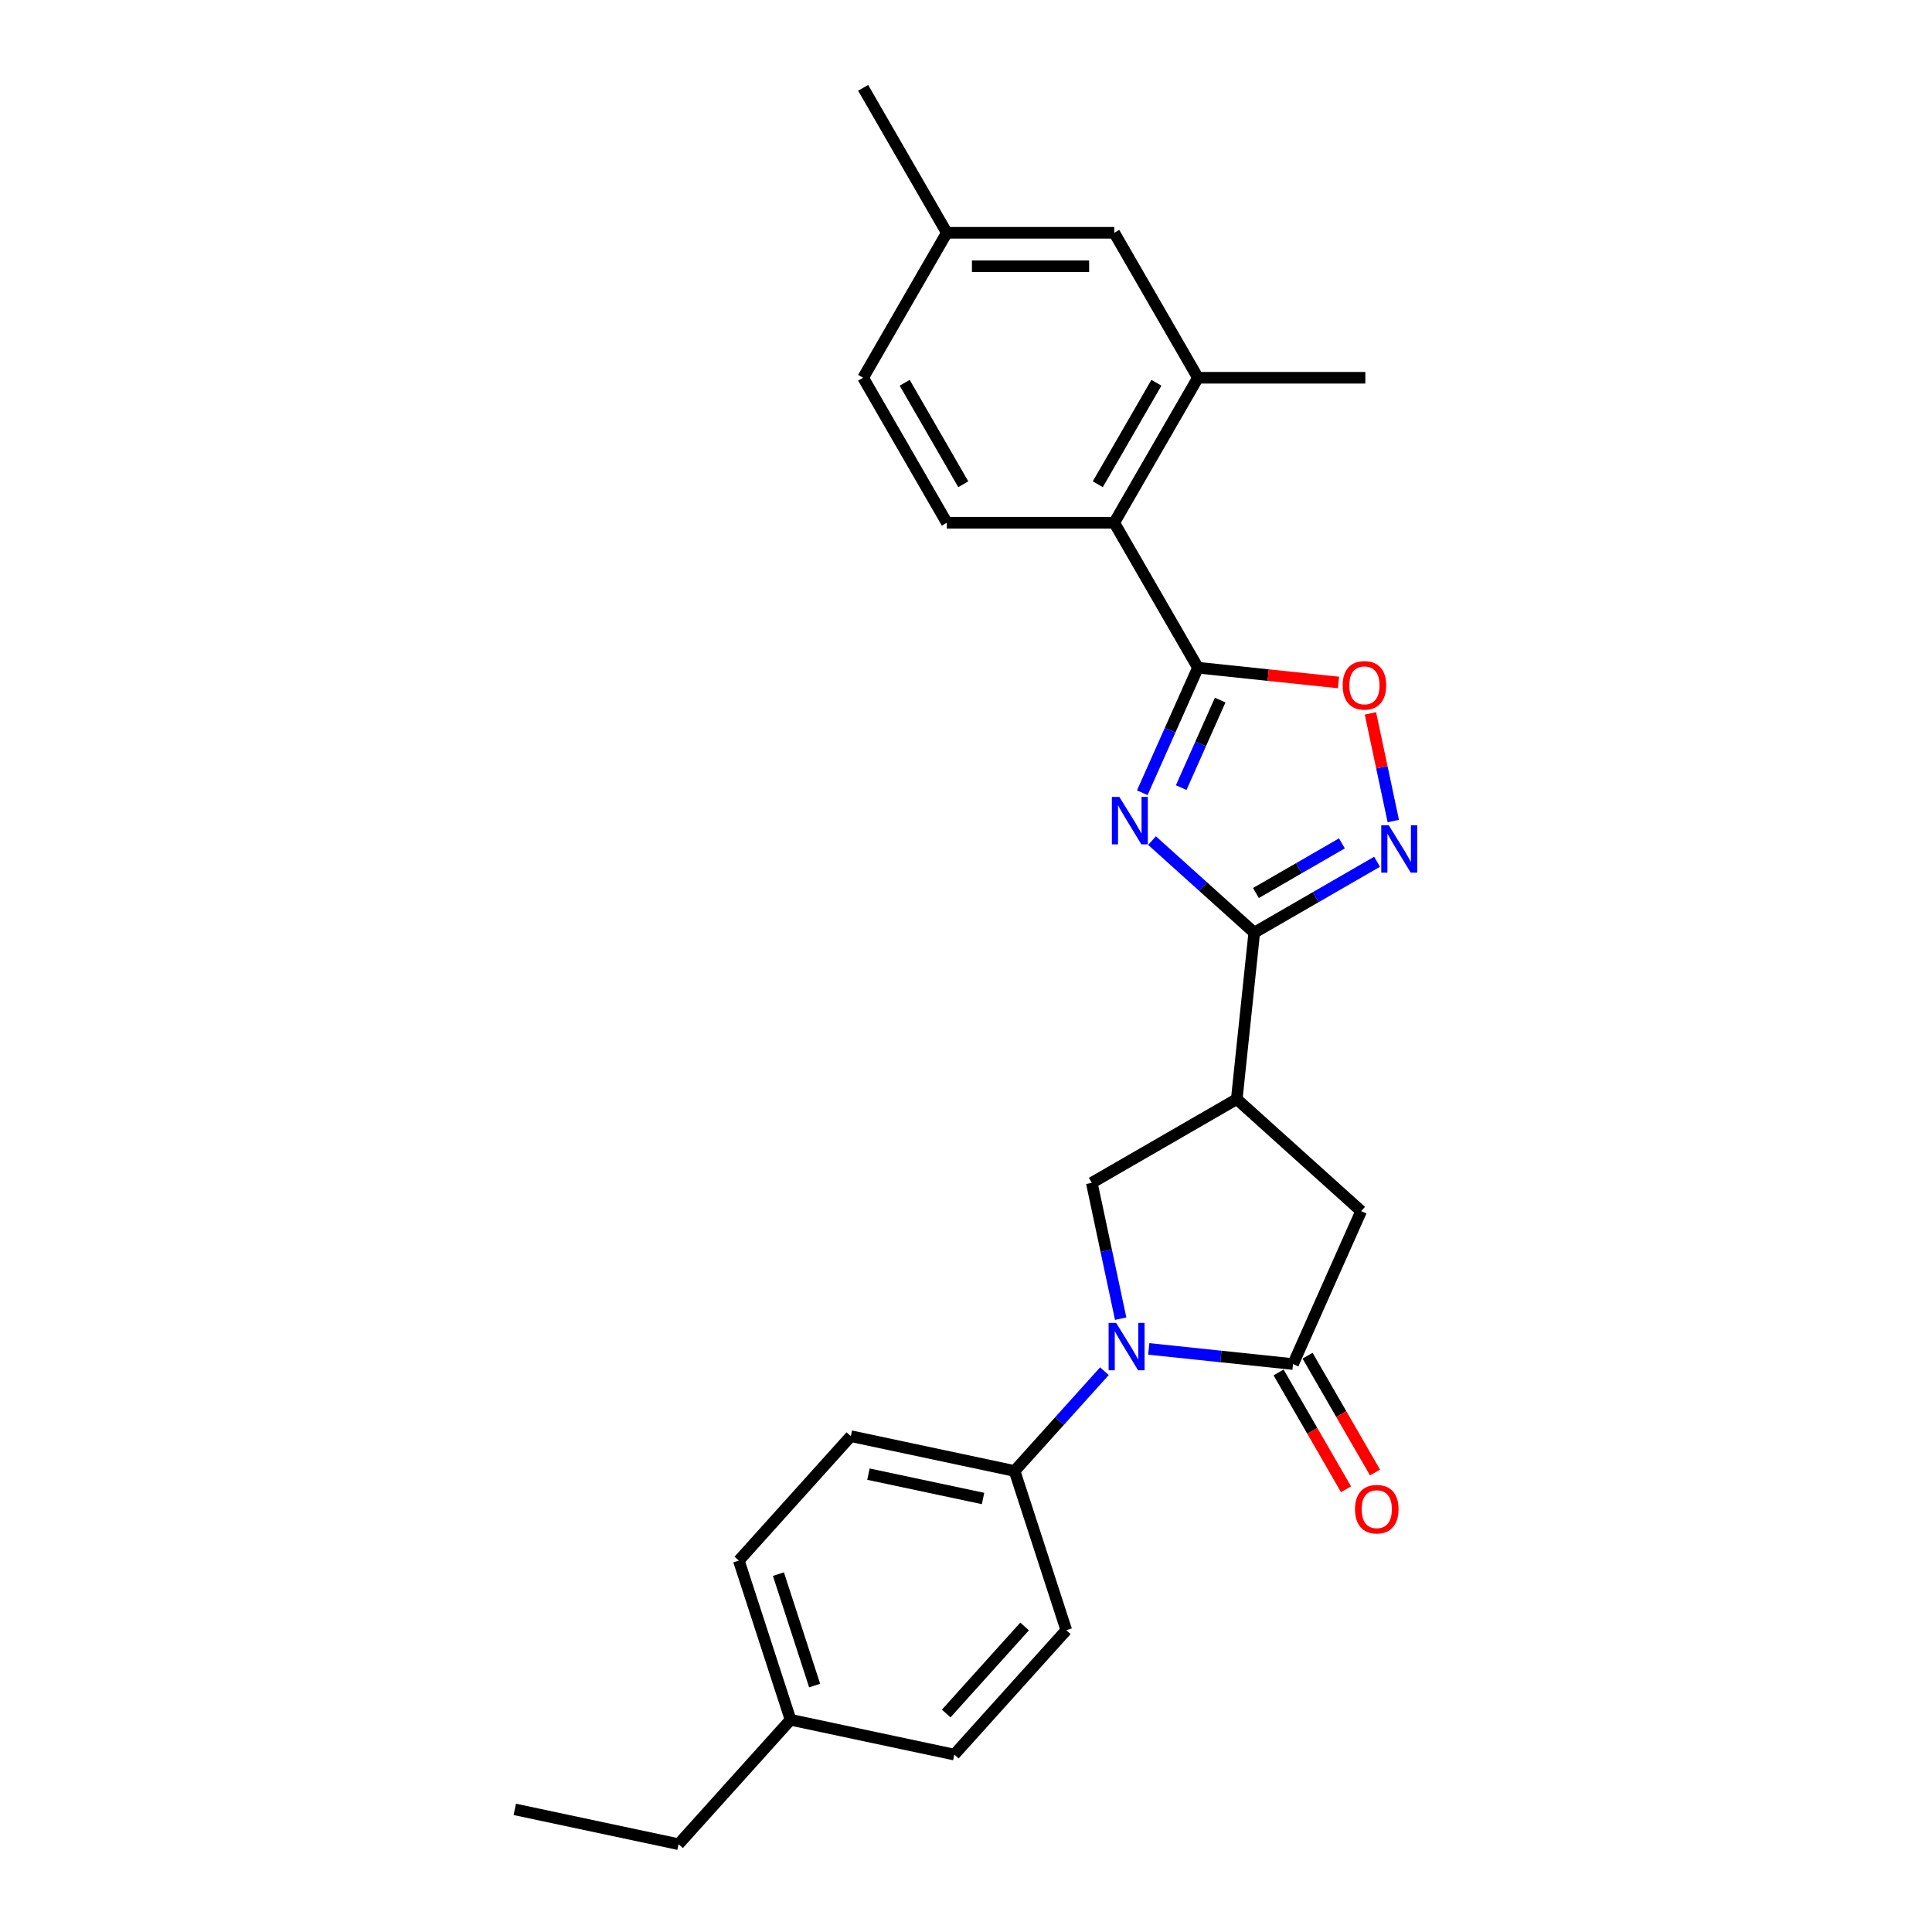 <?xml version='1.0' encoding='iso-8859-1'?>
<svg version='1.1' baseProfile='full'
              xmlns='http://www.w3.org/2000/svg'
                      xmlns:rdkit='http://www.rdkit.org/xml'
                      xmlns:xlink='http://www.w3.org/1999/xlink'
                  xml:space='preserve'
width='1000px' height='1000px' viewBox='0 0 1000 1000'>
<!-- END OF HEADER -->
<rect style='opacity:1.0;fill:#FFFFFF;stroke:none' width='1000' height='1000' x='0' y='0'> </rect>
<path class='bond-0' d='M 596.281,435.089 L 622.74,458.913' style='fill:none;fill-rule:evenodd;stroke:#0000FF;stroke-width:6px;stroke-linecap:butt;stroke-linejoin:miter;stroke-opacity:1' />
<path class='bond-0' d='M 622.74,458.913 L 649.199,482.737' style='fill:none;fill-rule:evenodd;stroke:#000000;stroke-width:6px;stroke-linecap:butt;stroke-linejoin:miter;stroke-opacity:1' />
<path class='bond-2' d='M 591.236,410.324 L 605.643,377.965' style='fill:none;fill-rule:evenodd;stroke:#0000FF;stroke-width:6px;stroke-linecap:butt;stroke-linejoin:miter;stroke-opacity:1' />
<path class='bond-2' d='M 605.643,377.965 L 620.051,345.605' style='fill:none;fill-rule:evenodd;stroke:#000000;stroke-width:6px;stroke-linecap:butt;stroke-linejoin:miter;stroke-opacity:1' />
<path class='bond-2' d='M 611.389,407.665 L 621.474,385.013' style='fill:none;fill-rule:evenodd;stroke:#0000FF;stroke-width:6px;stroke-linecap:butt;stroke-linejoin:miter;stroke-opacity:1' />
<path class='bond-2' d='M 621.474,385.013 L 631.56,362.361' style='fill:none;fill-rule:evenodd;stroke:#000000;stroke-width:6px;stroke-linecap:butt;stroke-linejoin:miter;stroke-opacity:1' />
<path class='bond-4' d='M 649.199,482.737 L 640.142,568.908' style='fill:none;fill-rule:evenodd;stroke:#000000;stroke-width:6px;stroke-linecap:butt;stroke-linejoin:miter;stroke-opacity:1' />
<path class='bond-5' d='M 649.199,482.737 L 680.982,464.387' style='fill:none;fill-rule:evenodd;stroke:#000000;stroke-width:6px;stroke-linecap:butt;stroke-linejoin:miter;stroke-opacity:1' />
<path class='bond-5' d='M 680.982,464.387 L 712.765,446.037' style='fill:none;fill-rule:evenodd;stroke:#0000FF;stroke-width:6px;stroke-linecap:butt;stroke-linejoin:miter;stroke-opacity:1' />
<path class='bond-5' d='M 650.07,462.225 L 672.318,449.38' style='fill:none;fill-rule:evenodd;stroke:#000000;stroke-width:6px;stroke-linecap:butt;stroke-linejoin:miter;stroke-opacity:1' />
<path class='bond-5' d='M 672.318,449.38 L 694.565,436.535' style='fill:none;fill-rule:evenodd;stroke:#0000FF;stroke-width:6px;stroke-linecap:butt;stroke-linejoin:miter;stroke-opacity:1' />
<path class='bond-1' d='M 580.051,682.548 L 572.578,647.39' style='fill:none;fill-rule:evenodd;stroke:#0000FF;stroke-width:6px;stroke-linecap:butt;stroke-linejoin:miter;stroke-opacity:1' />
<path class='bond-1' d='M 572.578,647.39 L 565.105,612.231' style='fill:none;fill-rule:evenodd;stroke:#000000;stroke-width:6px;stroke-linecap:butt;stroke-linejoin:miter;stroke-opacity:1' />
<path class='bond-11' d='M 571.648,709.725 L 548.395,735.549' style='fill:none;fill-rule:evenodd;stroke:#0000FF;stroke-width:6px;stroke-linecap:butt;stroke-linejoin:miter;stroke-opacity:1' />
<path class='bond-11' d='M 548.395,735.549 L 525.142,761.374' style='fill:none;fill-rule:evenodd;stroke:#000000;stroke-width:6px;stroke-linecap:butt;stroke-linejoin:miter;stroke-opacity:1' />
<path class='bond-27' d='M 594.591,698.189 L 631.941,702.115' style='fill:none;fill-rule:evenodd;stroke:#0000FF;stroke-width:6px;stroke-linecap:butt;stroke-linejoin:miter;stroke-opacity:1' />
<path class='bond-27' d='M 631.941,702.115 L 669.291,706.041' style='fill:none;fill-rule:evenodd;stroke:#000000;stroke-width:6px;stroke-linecap:butt;stroke-linejoin:miter;stroke-opacity:1' />
<path class='bond-6' d='M 620.051,345.605 L 656.421,349.427' style='fill:none;fill-rule:evenodd;stroke:#000000;stroke-width:6px;stroke-linecap:butt;stroke-linejoin:miter;stroke-opacity:1' />
<path class='bond-6' d='M 656.421,349.427 L 692.792,353.25' style='fill:none;fill-rule:evenodd;stroke:#FF0000;stroke-width:6px;stroke-linecap:butt;stroke-linejoin:miter;stroke-opacity:1' />
<path class='bond-8' d='M 620.051,345.605 L 576.728,270.567' style='fill:none;fill-rule:evenodd;stroke:#000000;stroke-width:6px;stroke-linecap:butt;stroke-linejoin:miter;stroke-opacity:1' />
<path class='bond-3' d='M 669.291,706.041 L 704.533,626.886' style='fill:none;fill-rule:evenodd;stroke:#000000;stroke-width:6px;stroke-linecap:butt;stroke-linejoin:miter;stroke-opacity:1' />
<path class='bond-13' d='M 661.787,710.373 L 679.241,740.605' style='fill:none;fill-rule:evenodd;stroke:#000000;stroke-width:6px;stroke-linecap:butt;stroke-linejoin:miter;stroke-opacity:1' />
<path class='bond-13' d='M 679.241,740.605 L 696.696,770.837' style='fill:none;fill-rule:evenodd;stroke:#FF0000;stroke-width:6px;stroke-linecap:butt;stroke-linejoin:miter;stroke-opacity:1' />
<path class='bond-13' d='M 676.794,701.708 L 694.249,731.94' style='fill:none;fill-rule:evenodd;stroke:#000000;stroke-width:6px;stroke-linecap:butt;stroke-linejoin:miter;stroke-opacity:1' />
<path class='bond-13' d='M 694.249,731.94 L 711.703,762.172' style='fill:none;fill-rule:evenodd;stroke:#FF0000;stroke-width:6px;stroke-linecap:butt;stroke-linejoin:miter;stroke-opacity:1' />
<path class='bond-7' d='M 640.142,568.908 L 565.105,612.231' style='fill:none;fill-rule:evenodd;stroke:#000000;stroke-width:6px;stroke-linecap:butt;stroke-linejoin:miter;stroke-opacity:1' />
<path class='bond-9' d='M 640.142,568.908 L 704.533,626.886' style='fill:none;fill-rule:evenodd;stroke:#000000;stroke-width:6px;stroke-linecap:butt;stroke-linejoin:miter;stroke-opacity:1' />
<path class='bond-26' d='M 721.169,424.979 L 715.246,397.113' style='fill:none;fill-rule:evenodd;stroke:#0000FF;stroke-width:6px;stroke-linecap:butt;stroke-linejoin:miter;stroke-opacity:1' />
<path class='bond-26' d='M 715.246,397.113 L 709.323,369.248' style='fill:none;fill-rule:evenodd;stroke:#FF0000;stroke-width:6px;stroke-linecap:butt;stroke-linejoin:miter;stroke-opacity:1' />
<path class='bond-10' d='M 576.728,270.567 L 620.051,195.53' style='fill:none;fill-rule:evenodd;stroke:#000000;stroke-width:6px;stroke-linecap:butt;stroke-linejoin:miter;stroke-opacity:1' />
<path class='bond-10' d='M 568.219,250.647 L 598.545,198.121' style='fill:none;fill-rule:evenodd;stroke:#000000;stroke-width:6px;stroke-linecap:butt;stroke-linejoin:miter;stroke-opacity:1' />
<path class='bond-12' d='M 576.728,270.567 L 490.082,270.567' style='fill:none;fill-rule:evenodd;stroke:#000000;stroke-width:6px;stroke-linecap:butt;stroke-linejoin:miter;stroke-opacity:1' />
<path class='bond-14' d='M 620.051,195.53 L 576.728,120.492' style='fill:none;fill-rule:evenodd;stroke:#000000;stroke-width:6px;stroke-linecap:butt;stroke-linejoin:miter;stroke-opacity:1' />
<path class='bond-22' d='M 620.051,195.53 L 706.697,195.53' style='fill:none;fill-rule:evenodd;stroke:#000000;stroke-width:6px;stroke-linecap:butt;stroke-linejoin:miter;stroke-opacity:1' />
<path class='bond-15' d='M 525.142,761.374 L 440.39,743.359' style='fill:none;fill-rule:evenodd;stroke:#000000;stroke-width:6px;stroke-linecap:butt;stroke-linejoin:miter;stroke-opacity:1' />
<path class='bond-15' d='M 508.826,775.622 L 449.5,763.012' style='fill:none;fill-rule:evenodd;stroke:#000000;stroke-width:6px;stroke-linecap:butt;stroke-linejoin:miter;stroke-opacity:1' />
<path class='bond-16' d='M 525.142,761.374 L 551.917,843.779' style='fill:none;fill-rule:evenodd;stroke:#000000;stroke-width:6px;stroke-linecap:butt;stroke-linejoin:miter;stroke-opacity:1' />
<path class='bond-17' d='M 490.082,270.567 L 446.759,195.53' style='fill:none;fill-rule:evenodd;stroke:#000000;stroke-width:6px;stroke-linecap:butt;stroke-linejoin:miter;stroke-opacity:1' />
<path class='bond-17' d='M 498.591,250.647 L 468.265,198.121' style='fill:none;fill-rule:evenodd;stroke:#000000;stroke-width:6px;stroke-linecap:butt;stroke-linejoin:miter;stroke-opacity:1' />
<path class='bond-28' d='M 576.728,120.492 L 490.082,120.492' style='fill:none;fill-rule:evenodd;stroke:#000000;stroke-width:6px;stroke-linecap:butt;stroke-linejoin:miter;stroke-opacity:1' />
<path class='bond-28' d='M 563.731,137.821 L 503.079,137.821' style='fill:none;fill-rule:evenodd;stroke:#000000;stroke-width:6px;stroke-linecap:butt;stroke-linejoin:miter;stroke-opacity:1' />
<path class='bond-19' d='M 440.39,743.359 L 382.412,807.75' style='fill:none;fill-rule:evenodd;stroke:#000000;stroke-width:6px;stroke-linecap:butt;stroke-linejoin:miter;stroke-opacity:1' />
<path class='bond-20' d='M 551.917,843.779 L 493.94,908.17' style='fill:none;fill-rule:evenodd;stroke:#000000;stroke-width:6px;stroke-linecap:butt;stroke-linejoin:miter;stroke-opacity:1' />
<path class='bond-20' d='M 530.342,841.842 L 489.758,886.916' style='fill:none;fill-rule:evenodd;stroke:#000000;stroke-width:6px;stroke-linecap:butt;stroke-linejoin:miter;stroke-opacity:1' />
<path class='bond-18' d='M 446.759,195.53 L 490.082,120.492' style='fill:none;fill-rule:evenodd;stroke:#000000;stroke-width:6px;stroke-linecap:butt;stroke-linejoin:miter;stroke-opacity:1' />
<path class='bond-24' d='M 490.082,120.492 L 446.759,45.455' style='fill:none;fill-rule:evenodd;stroke:#000000;stroke-width:6px;stroke-linecap:butt;stroke-linejoin:miter;stroke-opacity:1' />
<path class='bond-29' d='M 382.412,807.75 L 409.187,890.155' style='fill:none;fill-rule:evenodd;stroke:#000000;stroke-width:6px;stroke-linecap:butt;stroke-linejoin:miter;stroke-opacity:1' />
<path class='bond-29' d='M 402.909,814.756 L 421.652,872.439' style='fill:none;fill-rule:evenodd;stroke:#000000;stroke-width:6px;stroke-linecap:butt;stroke-linejoin:miter;stroke-opacity:1' />
<path class='bond-21' d='M 493.94,908.17 L 409.187,890.155' style='fill:none;fill-rule:evenodd;stroke:#000000;stroke-width:6px;stroke-linecap:butt;stroke-linejoin:miter;stroke-opacity:1' />
<path class='bond-23' d='M 409.187,890.155 L 351.21,954.545' style='fill:none;fill-rule:evenodd;stroke:#000000;stroke-width:6px;stroke-linecap:butt;stroke-linejoin:miter;stroke-opacity:1' />
<path class='bond-25' d='M 351.21,954.545 L 266.457,936.531' style='fill:none;fill-rule:evenodd;stroke:#000000;stroke-width:6px;stroke-linecap:butt;stroke-linejoin:miter;stroke-opacity:1' />
<path  class='atom-0' d='M 579.385 412.491
L 587.426 425.487
Q 588.223 426.77, 589.505 429.092
Q 590.787 431.414, 590.857 431.553
L 590.857 412.491
L 594.115 412.491
L 594.115 437.029
L 590.753 437.029
L 582.123 422.819
Q 581.118 421.155, 580.043 419.249
Q 579.004 417.343, 578.692 416.754
L 578.692 437.029
L 575.503 437.029
L 575.503 412.491
L 579.385 412.491
' fill='#0000FF'/>
<path  class='atom-2' d='M 577.695 684.715
L 585.736 697.712
Q 586.533 698.994, 587.816 701.316
Q 589.098 703.638, 589.167 703.777
L 589.167 684.715
L 592.425 684.715
L 592.425 709.253
L 589.063 709.253
L 580.433 695.043
Q 579.428 693.379, 578.354 691.473
Q 577.314 689.567, 577.002 688.978
L 577.002 709.253
L 573.814 709.253
L 573.814 684.715
L 577.695 684.715
' fill='#0000FF'/>
<path  class='atom-6' d='M 718.813 427.145
L 726.854 440.142
Q 727.651 441.424, 728.933 443.746
Q 730.215 446.069, 730.285 446.207
L 730.285 427.145
L 733.543 427.145
L 733.543 451.683
L 730.181 451.683
L 721.551 437.473
Q 720.546 435.81, 719.471 433.903
Q 718.432 431.997, 718.12 431.408
L 718.12 451.683
L 714.931 451.683
L 714.931 427.145
L 718.813 427.145
' fill='#0000FF'/>
<path  class='atom-7' d='M 694.958 354.731
Q 694.958 348.839, 697.869 345.547
Q 700.781 342.254, 706.222 342.254
Q 711.664 342.254, 714.575 345.547
Q 717.486 348.839, 717.486 354.731
Q 717.486 360.692, 714.54 364.089
Q 711.594 367.451, 706.222 367.451
Q 700.815 367.451, 697.869 364.089
Q 694.958 360.727, 694.958 354.731
M 706.222 364.678
Q 709.965 364.678, 711.975 362.183
Q 714.02 359.652, 714.02 354.731
Q 714.02 349.913, 711.975 347.487
Q 709.965 345.027, 706.222 345.027
Q 702.479 345.027, 700.434 347.453
Q 698.424 349.879, 698.424 354.731
Q 698.424 359.687, 700.434 362.183
Q 702.479 364.678, 706.222 364.678
' fill='#FF0000'/>
<path  class='atom-14' d='M 701.35 781.148
Q 701.35 775.256, 704.261 771.963
Q 707.172 768.671, 712.614 768.671
Q 718.055 768.671, 720.966 771.963
Q 723.878 775.256, 723.878 781.148
Q 723.878 787.109, 720.932 790.505
Q 717.986 793.867, 712.614 793.867
Q 707.207 793.867, 704.261 790.505
Q 701.35 787.143, 701.35 781.148
M 712.614 791.094
Q 716.357 791.094, 718.367 788.599
Q 720.412 786.069, 720.412 781.148
Q 720.412 776.33, 718.367 773.904
Q 716.357 771.443, 712.614 771.443
Q 708.871 771.443, 706.826 773.869
Q 704.816 776.295, 704.816 781.148
Q 704.816 786.104, 706.826 788.599
Q 708.871 791.094, 712.614 791.094
' fill='#FF0000'/>
</svg>
